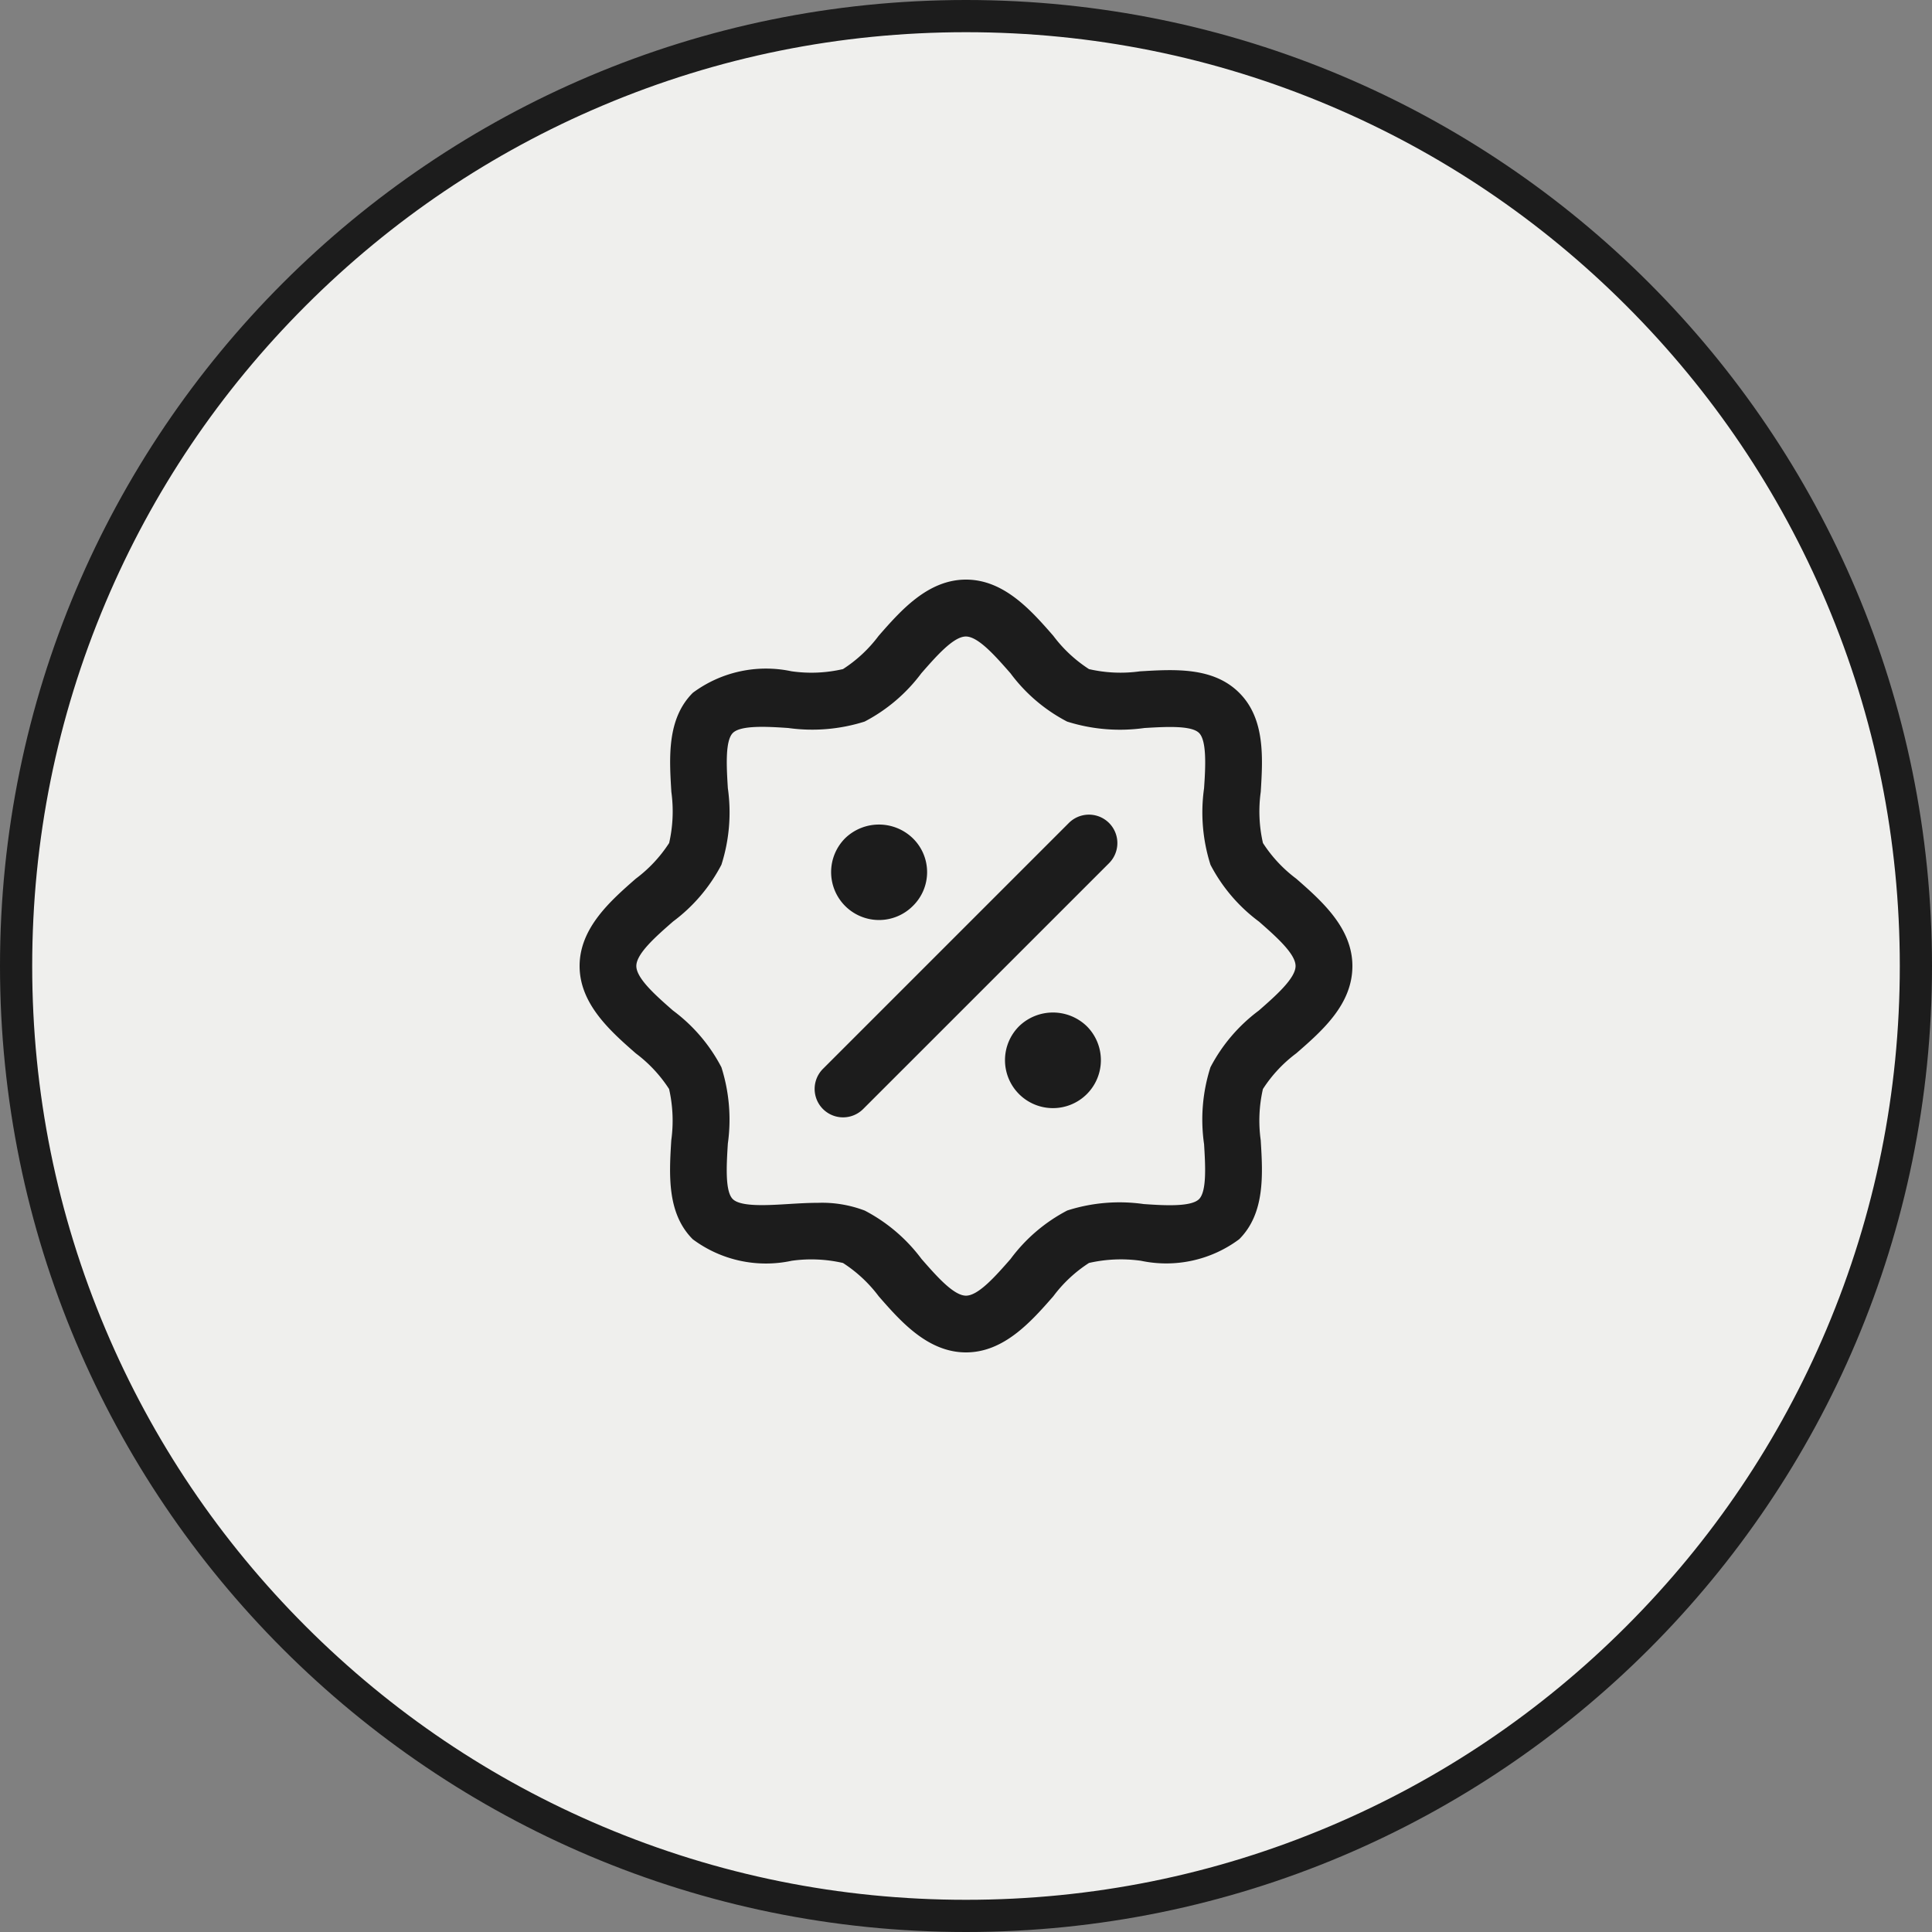 <svg xmlns="http://www.w3.org/2000/svg" xmlns:xlink="http://www.w3.org/1999/xlink" width="60" height="60" viewBox="0 0 60 60">
  <rect x="0" y="0" width="60" height="60" fill="#808080" stroke="none"/>
  <defs>
    <clipPath id="clip-path">
      <rect id="Rectángulo_155" data-name="Rectángulo 155" width="24" height="24.001" fill="#1c1c1c"/>
    </clipPath>
  </defs>
  <g id="_descuentos" transform="translate(-311 -1297)">
    <g id="Trazado_58" data-name="Trazado 58" transform="translate(311 1297)" fill="#efefed">
      <path d="M 30 59.5 C 26.017 59.5 22.154 58.72 18.517 57.182 C 15.005 55.696 11.85 53.569 9.14 50.86 C 6.431 48.15 4.304 44.995 2.818 41.483 C 1.28 37.846 0.5 33.983 0.5 30 C 0.5 26.017 1.28 22.154 2.818 18.517 C 4.304 15.005 6.431 11.85 9.14 9.14 C 11.85 6.431 15.005 4.304 18.517 2.818 C 22.154 1.28 26.017 0.5 30 0.5 C 33.983 0.5 37.846 1.28 41.483 2.818 C 44.995 4.304 48.15 6.431 50.86 9.14 C 53.569 11.85 55.696 15.005 57.182 18.517 C 58.72 22.154 59.5 26.017 59.5 30 C 59.5 33.983 58.72 37.846 57.182 41.483 C 55.696 44.995 53.569 48.15 50.86 50.86 C 48.15 53.569 44.995 55.696 41.483 57.182 C 37.846 58.72 33.983 59.5 30 59.5 Z" stroke="none"/>
      <path d="M 30 1 C 26.085 1 22.287 1.767 18.712 3.279 C 15.259 4.739 12.158 6.83 9.494 9.494 C 6.83 12.158 4.739 15.259 3.279 18.712 C 1.767 22.287 1 26.085 1 30 C 1 33.915 1.767 37.713 3.279 41.288 C 4.739 44.741 6.83 47.842 9.494 50.506 C 12.158 53.17 15.259 55.261 18.712 56.721 C 22.287 58.233 26.085 59 30 59 C 33.915 59 37.713 58.233 41.288 56.721 C 44.741 55.261 47.842 53.17 50.506 50.506 C 53.17 47.842 55.261 44.741 56.721 41.288 C 58.233 37.713 59 33.915 59 30 C 59 26.085 58.233 22.287 56.721 18.712 C 55.261 15.259 53.17 12.158 50.506 9.494 C 47.842 6.83 44.741 4.739 41.288 3.279 C 37.713 1.767 33.915 1 30 1 M 30 0 C 46.569 0 60 13.431 60 30 C 60 46.569 46.569 60 30 60 C 13.431 60 0 46.569 0 30 C 0 13.431 13.431 0 30 0 Z" stroke="none" fill="#1c1c1c"/>
    </g>
    <g id="Grupo_335" data-name="Grupo 335" transform="translate(329 1315)">
      <g id="Grupo_334" data-name="Grupo 334" transform="translate(0 0)" clip-path="url(#clip-path)">
        <path id="Trazado_62" data-name="Trazado 62" d="M22.257,9.289a4.268,4.268,0,0,1-1.035-1.108,4.4,4.4,0,0,1-.068-1.592c.065-1.063.138-2.268-.668-3.073s-2-.732-3.085-.667a4.368,4.368,0,0,1-1.581-.069,4.288,4.288,0,0,1-1.109-1.035C14.031.967,13.186,0,12,0S9.969.967,9.288,1.745A4.262,4.262,0,0,1,8.18,2.779a4.339,4.339,0,0,1-1.6.068,3.81,3.81,0,0,0-3.063.668c-.808.806-.733,2.01-.667,3.081a4.428,4.428,0,0,1-.069,1.584A4.292,4.292,0,0,1,1.743,9.29C.967,9.97,0,10.816,0,12s.967,2.031,1.744,2.712A4.305,4.305,0,0,1,2.779,15.82a4.444,4.444,0,0,1,.068,1.594c-.065,1.062-.139,2.266.667,3.072a3.8,3.8,0,0,0,3.074.668,4.394,4.394,0,0,1,1.592.069A4.286,4.286,0,0,1,9.29,22.258C9.969,23.036,10.816,24,12,24s2.031-.966,2.713-1.745a4.253,4.253,0,0,1,1.107-1.033,4.475,4.475,0,0,1,1.611-.068,3.791,3.791,0,0,0,3.054-.669c.806-.806.733-2.01.668-3.073a4.394,4.394,0,0,1,.068-1.591,4.264,4.264,0,0,1,1.037-1.11C23.076,14,24,13.186,24,12s-.967-2.031-1.743-2.711m-2.864,8.235c.04.655.089,1.47-.155,1.715s-1.062.2-1.718.154a5.326,5.326,0,0,0-2.375.2A5.158,5.158,0,0,0,13.383,21.1c-.468.534-1,1.138-1.383,1.138s-.915-.607-1.383-1.142a5.192,5.192,0,0,0-1.761-1.5A3.718,3.718,0,0,0,7.4,19.355c-.306,0-.616.019-.928.038-.656.04-1.47.089-1.715-.154s-.194-1.06-.153-1.724a5.373,5.373,0,0,0-.2-2.37A5.161,5.161,0,0,0,2.9,13.383c-.534-.467-1.138-1-1.138-1.383s.606-.915,1.142-1.383a5.172,5.172,0,0,0,1.5-1.761,5.344,5.344,0,0,0,.2-2.379c-.04-.655-.089-1.47.155-1.714s1.057-.2,1.723-.154a5.389,5.389,0,0,0,2.37-.2,5.2,5.2,0,0,0,1.761-1.5c.468-.535,1-1.142,1.383-1.142s.915.606,1.385,1.142a5.15,5.15,0,0,0,1.758,1.5,5.437,5.437,0,0,0,2.4.2c.649-.038,1.458-.088,1.7.155s.2,1.059.154,1.717a5.367,5.367,0,0,0,.2,2.376A5.163,5.163,0,0,0,21.1,10.622c.532.467,1.135,1,1.135,1.378s-.606.916-1.143,1.385a5.183,5.183,0,0,0-1.5,1.759,5.342,5.342,0,0,0-.2,2.379" transform="translate(0 0)" fill="#1c1c1c"/>
        <path id="Trazado_63" data-name="Trazado 63" d="M8.126,9.432A1.485,1.485,0,0,0,9.18,8.995a1.468,1.468,0,0,0,0-2.1,1.51,1.51,0,0,0-2.1-.006A1.488,1.488,0,0,0,8.126,9.432" transform="translate(1.17 1.14)" fill="#1c1c1c"/>
        <path id="Trazado_64" data-name="Trazado 64" d="M14.1,6.466,6.466,14.1A.882.882,0,0,0,7.712,15.35L15.35,7.713A.882.882,0,1,0,14.1,6.466" transform="translate(1.093 1.093)" fill="#1c1c1c"/>
        <path id="Trazado_65" data-name="Trazado 65" d="M11.675,11.853a1.489,1.489,0,1,0,2.1.006,1.511,1.511,0,0,0-2.1-.006" transform="translate(1.978 2.013)" fill="#1c1c1c"/>
      </g>
    </g>
  </g>
</svg>
